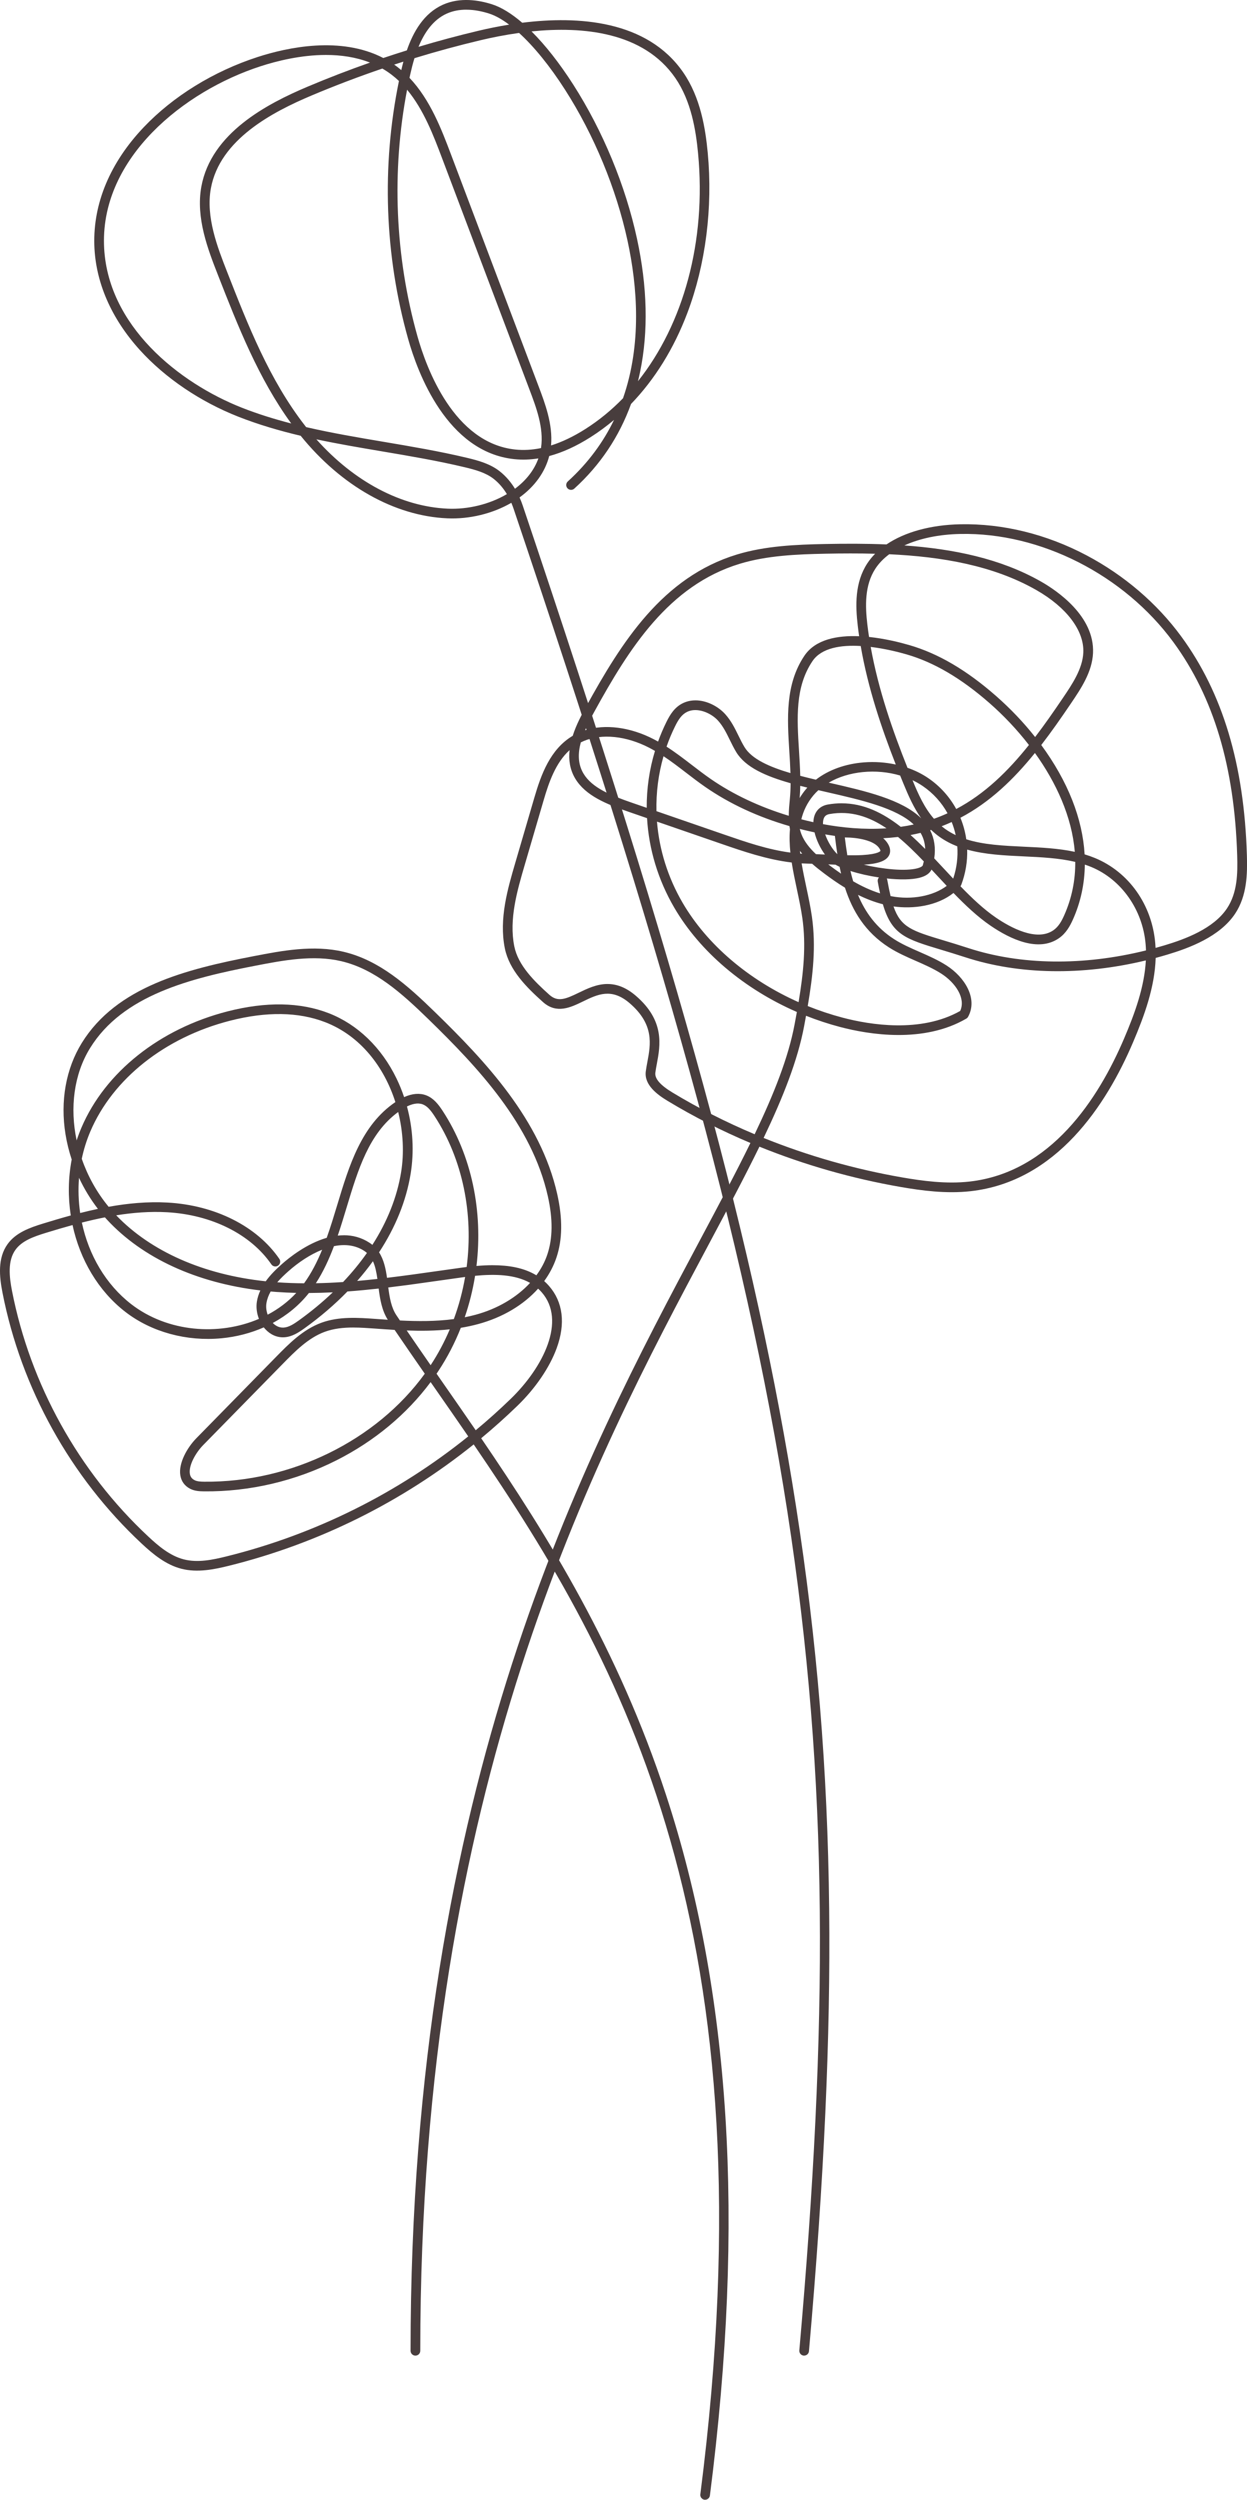 <?xml version="1.0" encoding="UTF-8"?>
<svg id="Layer_2" data-name="Layer 2" xmlns="http://www.w3.org/2000/svg" viewBox="0 0 901.78 1807.01">
  <defs>
    <style>
      .cls-1 {
        fill: #483d3d;
        stroke-width: 0px;
      }
    </style>
  </defs>
  <g id="Layer_1-2" data-name="Layer 1">
    <path class="cls-1" d="m581.53,1702.81c-.1,0-.21,0-.31-.01-1.93-.17-3.35-1.87-3.18-3.79,41.21-468.68,4.52-705.08-206.64-1331.28-.45-1.33-.99-2.77-1.63-4.27-13.5,7.84-30.27,11.93-46.23,11.23-38.21-1.66-76.7-23.36-106.1-59.68-15.32-3.63-30.46-8.04-45.13-13.81-27.6-10.87-52.87-27.97-71.16-48.16-20.79-22.94-32.18-49.24-32.94-76.05-.86-30.12,11.49-59.51,35.71-85,21.32-22.44,50.59-40.47,82.42-50.79,21.53-6.97,60.03-15.27,90.84.73,5.65-1.9,11.33-3.74,17.03-5.51,4.59-13.28,12.22-26.8,26.04-33,12.6-5.65,26.33-3.28,35.63-.29,6.73,2.16,14.09,6.71,21.77,13.31,40.24-5.04,90.33-1.94,116.44,35.91,12.55,18.19,16.05,40.55,17.71,57.99,3.76,39.72-1.48,80.92-14.77,116.01-9.71,25.65-23.52,47.86-40.68,65.66-8.58,23.68-22.32,44.2-41.04,61.19-1.43,1.3-3.64,1.19-4.94-.24-1.3-1.43-1.19-3.64.24-4.94,14.95-13.58,25.79-28.67,33.44-44.49-5.41,4.56-11.09,8.74-17.01,12.5-10.22,6.49-20.2,11.04-29.87,13.63-3.01,11.6-10.44,21.97-21.45,29.92.94,2.08,1.7,4.08,2.31,5.89,113.49,336.57,168.89,539.35,197.6,723.26,15.26,97.74,22.88,190.21,23.99,291,1.03,93.16-3.61,194.8-14.61,319.87-.16,1.82-1.69,3.19-3.48,3.19ZM228.78,317.56c27.25,30.57,61.34,48.68,95.06,50.14,14.46.63,30.1-3.1,42.72-10.52-2.34-3.88-5.43-7.77-9.49-10.97-5.77-4.55-13.49-6.66-20.89-8.43-19.66-4.7-40.06-8.15-59.79-11.48-15.74-2.66-31.73-5.36-47.62-8.74Zm-7.39-8.81c18.65,4.31,37.58,7.51,56.18,10.65,19.84,3.35,40.36,6.82,60.25,11.57,8.16,1.95,16.71,4.31,23.59,9.74,4.72,3.72,8.29,8.17,10.99,12.59,7.73-5.76,13.8-13.14,16.94-21.94-5.96.96-11.79,1.14-17.47.54-48.66-5.14-69.87-62.48-76.73-86.89-17.02-60.55-19.29-124.88-6.64-186.46-1.74-1.65-3.56-3.21-5.49-4.67-2.11-1.6-4.28-3.03-6.5-4.32-17.32,5.9-34.43,12.41-51.24,19.5-28.14,11.87-66.29,31.73-72.77,67.09-3.79,20.71,4.8,42.66,11.71,60.3,15.06,38.46,30.64,78.23,56.4,111.3.26.33.52.66.78,1Zm73-243.89c-11.32,59-8.77,120.38,7.5,178.26,6.48,23.04,26.33,77.14,70.73,81.83,5.99.63,12.2.28,18.61-1.04.02-.14.04-.28.06-.41,2.03-14.32-3.51-28.97-8.4-41.9l-63.26-167.38c-6.01-15.9-13.17-34.85-25.24-49.36Zm1.75-8.58c15.07,15.85,23.25,37.51,30.04,55.46l63.26,167.38c4.68,12.37,10.44,27.61,9.06,42.89,8-2.51,16.28-6.47,24.79-11.87,9.86-6.26,18.97-13.74,27.25-22.26,13.63-39.03,10.44-80.73,3.26-113.88-8.14-37.58-24.17-76.31-45.13-109.05-10.99-17.17-22.53-31.32-33.3-41.14-10.19,1.41-19.66,3.32-27.79,5.25-16.05,3.81-32.02,8.15-47.85,13-1.22,3.95-2.18,7.83-2.98,11.39-.21.95-.42,1.89-.62,2.83Zm-60.42-16.55c-18.03,0-35.34,4.3-47.22,8.15-55.81,18.08-115.07,66.14-113.29,128.93,1.67,58.7,54.73,100.2,99.66,117.89,11.62,4.58,23.59,8.28,35.74,11.42-23.73-32.58-38.55-70.43-52.92-107.11-7.23-18.47-16.23-41.45-12.08-64.12,7.09-38.7,47.31-59.78,76.94-72.28,14.79-6.24,29.81-12.03,45-17.36-10.21-4.01-21.15-5.52-31.84-5.52Zm148.68-17.01c9.93,9.87,20.21,22.91,30.16,38.45,21.4,33.43,37.77,72.97,46.08,111.34,7.54,34.8,8.29,67.21,2.25,96.33-.47,2.27-.98,4.51-1.54,6.73,32.95-41.35,49.48-101.18,43.48-164.56-1.57-16.6-4.87-37.82-16.5-54.68-22.92-33.23-66.74-37.41-103.93-33.62Zm-99.35,23.99c.74.51,1.47,1.05,2.19,1.59,1.01.77,2,1.56,2.96,2.37.45-1.97.96-4.02,1.52-6.12-2.23.71-4.45,1.43-6.68,2.16Zm52.12-39.71c-4.66,0-9.48.77-14.05,2.82-9.99,4.48-16.29,13.92-20.46,24.04,14.34-4.29,28.79-8.16,43.3-11.61,6.65-1.58,14.15-3.14,22.22-4.43-5.13-3.86-9.99-6.58-14.44-8-4.62-1.48-10.46-2.81-16.57-2.81Z"/>
    <path class="cls-1" d="m300.4,1702.81c-1.93,0-3.5-1.57-3.5-3.5,0-410.27,125.94-646.5,209.27-802.82,13.56-25.44,25.98-48.74,36.51-70.27-20.93-8.82-41.04-19.02-59.97-30.47-7.35-4.44-16.97-11.47-15.71-21.23.29-2.25.72-4.53,1.17-6.94,2.37-12.67,5.06-27.02-12.84-42.42-13.1-11.26-23.14-6.39-33.77-1.23-8.93,4.33-19.06,9.25-28.95.38-11.65-10.44-24.35-22.92-27.55-38.88-4.27-21.28,2.07-42.93,7.66-62.03l13.7-46.82c4.89-16.71,11.47-35.03,27.75-44.69,2.59-8.18,6.66-15.59,9.59-20.92,25.7-46.74,55.3-93.75,109.22-110.15,20.52-6.24,42.83-7.17,63.93-7.58,14.65-.29,29.47-.31,44.17.31,13.15-8.89,31.85-14.14,53.35-14.57,30.79-.63,62.4,7.15,91.36,22.48,27.22,14.41,50.89,34.68,68.44,58.61,29.97,40.87,45.5,92.57,47.47,158.06.41,13.66.13,29.32-8.49,42.32-11.06,16.68-33.27,24.88-49.01,29.6-2.82.84-5.64,1.65-8.46,2.4-.65,21.12-8.13,41.69-16.36,60.99-19.29,45.26-55.34,100.67-117.49,107.64-17.62,1.97-35.43-.43-50.52-3.05-35.11-6.09-69.59-15.95-102.18-29.14-10.62,21.75-23.14,45.23-36.81,70.89-83.01,155.7-208.45,391-208.45,799.53,0,1.93-1.57,3.5-3.5,3.5Zm251.81-880.23c32,12.91,65.85,22.58,100.32,28.55,14.61,2.53,31.8,4.87,48.55,2.99,58.8-6.59,93.27-59.88,111.83-103.43,7.68-18.01,14.69-37.13,15.72-56.44-45.97,11.1-91.8,10.37-130.56-2.27-6.61-2.15-12.44-3.91-17.58-5.46-25.48-7.68-35.52-10.7-42.04-32.87-6.38-1.64-12.39-4.02-17.99-6.79,5.23,12.6,13.24,23.76,26.1,32.02,5.64,3.63,11.89,6.37,18.51,9.27,6.55,2.87,13.32,5.84,19.41,9.75,13.19,8.46,22.8,23.91,15.63,37.07-.31.56-.76,1.03-1.31,1.35-30.89,18.03-70.38,11.55-91.17,6.08-8.45-2.22-16.72-4.95-24.74-8.13-.45,2.49-.92,5-1.39,7.53-4.59,24.42-15.02,50.95-29.28,80.77Zm-112.87-111.28c6.29,0,13.13,2.19,20.53,8.56,20.97,18.03,17.61,35.94,15.16,49.01-.43,2.31-.84,4.49-1.1,6.54-.55,4.28,3.5,8.98,12.39,14.35,18.75,11.34,38.67,21.43,59.41,30.15,14.11-29.46,24.4-55.58,28.88-79.39.57-3.03,1.12-6.02,1.66-8.99-38.02-16.54-69.97-43.39-88.65-75.39-11.81-20.22-18.4-42.4-19.7-64.71l-13.06-4.51c-16.25-5.61-31.46-11.68-38.91-24.17-3.9-6.55-4.81-13.6-4.06-20.5-10.07,9.13-14.96,23.23-18.77,36.29l-13.7,46.82c-5.36,18.33-11.44,39.1-7.51,58.68,2.78,13.85,14.55,25.35,25.36,35.05,6.1,5.47,11.75,3.13,21.22-1.46,6.12-2.97,13.07-6.34,20.86-6.34Zm144.78,15.94c8.18,3.3,16.63,6.12,25.28,8.4,19.54,5.14,56.38,11.27,84.97-4.85,4.23-9.26-3.52-20.48-13.68-26.99-5.63-3.61-12.14-6.46-18.45-9.23-6.57-2.88-13.37-5.86-19.48-9.79-17.05-10.95-26.27-26.19-31.71-43.1-5.47-3.32-10.43-6.85-14.82-10.13-3.05-2.28-6.09-4.66-8.95-7.19-1.13-.04-2.21-.07-3.24-.08-1.45-.03-2.89-.08-4.33-.16.95,5.7,2.19,11.52,3.44,17.43,1.48,6.95,3,14.13,3.99,21.06,3.04,21.27.81,42.21-3.02,64.64Zm-109.01-133.32c1.62,20.24,7.82,40.32,18.55,58.7,17.69,30.3,47.85,55.83,83.84,71.82,3.55-21.21,5.55-41.02,2.72-60.84-.96-6.7-2.46-13.76-3.91-20.6-1.38-6.48-2.76-13.02-3.78-19.52-17.96-2.14-35.22-8.1-50.77-13.46l-46.65-16.1Zm171.04,61.29c5.24,15.23,13.47,17.71,36.36,24.61,5.18,1.56,11.04,3.33,17.73,5.51,38.03,12.4,83.19,12.93,128.48,1.7-.04-1.52-.13-3.05-.26-4.57-2.1-24.84-17.51-46.72-39.26-55.73-1.53-.64-3.1-1.21-4.69-1.74-.15,13.84-3.01,27.16-8.57,39.61-2.1,4.69-4.94,9.98-10.15,13.59-14.83,10.3-35.09.77-49.47-9.05-9.39-6.41-18.25-14.8-26.8-23.64-11.77,9.38-29.12,11.75-43.37,9.72Zm138.19-37.62c2.56.76,5.08,1.65,7.54,2.66,24.52,10.16,41.2,33.76,43.56,61.61.09,1.12.17,2.23.22,3.35,2.17-.6,4.34-1.22,6.51-1.87,14.7-4.41,35.38-11.97,45.18-26.76,7.49-11.29,7.73-25.08,7.33-38.24-1.93-64.02-17.02-114.44-46.12-154.13-35.7-48.69-96.16-79.39-154.01-78.23-15.59.31-29.51,3.24-40.55,8.3,35.27,2.49,69.45,9.4,98.8,26.1,11.7,6.66,38.8,25.02,37.64,51.63-.6,13.76-8.77,25.83-15.98,36.49-6.99,10.32-14.05,20.46-21.46,30.05,9.48,12.89,17.11,26.38,22.41,39.84,5.23,13.27,8.21,26.43,8.94,39.21Zm-89.79,23.03c8.3,8.58,16.84,16.67,25.72,22.73,10.29,7.02,29.36,17.54,41.53,9.08,3.78-2.63,5.96-6.7,7.75-10.7,5.7-12.75,8.14-25.77,8.03-38.7-11.81-2.78-24.71-3.39-37.29-3.98-13.86-.65-28.02-1.31-40.86-4.9.25,8.44-1.13,17.07-4.26,25.42-.14.38-.35.73-.61,1.03,0,0,0,0,0,0Zm-50.52,7.13c.19.04.37.07.56.11,14.92,2.84,30.39-.22,40.05-7.49-2.12-2.25-4.23-4.52-6.33-6.77-1.56-1.68-3.12-3.35-4.68-5.01-1.29,2.76-4.15,4.74-8.53,5.88-5.79,1.51-14.55,1.54-23.82.54.17.32.3.67.36,1.04.8,4.43,1.57,8.3,2.39,11.7Zm-27.04-10.69c5.95,3.45,12.48,6.56,19.46,8.75-.58-2.62-1.15-5.45-1.7-8.52-.2-1.13.16-2.23.88-3.01-7.24-1.08-14.48-2.71-20.62-4.68.59,2.52,1.25,5.01,1.98,7.46Zm58.62-16.58c2.62,2.77,5.23,5.56,7.82,8.35,1.95,2.1,3.91,4.2,5.88,6.3,2.59-7.71,3.53-15.63,2.97-23.33-4.57-1.78-8.92-4.05-12.96-6.94-2.14-1.53-4.11-3.18-5.92-4.93-.25.08-.5.16-.75.23,3.07,5.97,4.06,12.78,2.96,20.33Zm-76.65,4.36c.49.37.97.74,1.46,1.1,2.43,1.82,5.05,3.72,7.83,5.61-.39-1.64-.75-3.3-1.09-4.96-1.08-.5-2.08-1.02-2.99-1.55-1.69-.06-3.44-.13-5.22-.2Zm25.74.21c13.34,3.2,29.87,4.93,38.63,2.64,2.68-.7,3.83-1.62,4-2.2.28-.94.52-1.87.74-2.78-6.16-6.42-12.34-12.49-18.67-17.7-3.59.43-7.16.73-10.7.91.92.8,1.76,1.69,2.49,2.66,3.33,4.48,2.77,7.8,1.71,9.8-2.25,4.25-8.58,6.08-18.19,6.67Zm-11.93-6.78c3.84.05,7.57.01,10.95-.18,11.81-.68,12.99-2.98,13-3,.03-.13-.08-.9-1.15-2.33-3.84-5.16-14.79-7.36-24.63-7.4.52,4.32,1.11,8.63,1.82,12.91Zm-22.67-.82c1.93.08,3.96.16,6.04.26.14,0,.28.01.42.02-3.39-4.66-6.19-10.46-7.53-16.05-2.52-.52-4.94-1.07-7.25-1.63-1.14-.28-2.28-.56-3.41-.85.3,1.27.68,2.53,1.16,3.77,2.09,5.38,5.95,10.14,10.57,14.49Zm6.63-14.31c1.89,5.36,5.24,10.86,8.72,14.25.03.03.06.06.09.09-.69-4.4-1.26-8.83-1.78-13.24-2.4-.33-4.74-.7-7.03-1.09Zm-18.04,13.89c.48.03.95.06,1.43.09-.57-.67-1.12-1.35-1.65-2.05.07.65.14,1.3.22,1.96Zm-103.97-30.66l49.32,17.02c15.36,5.3,31.14,10.74,47.54,12.92-.6-5.71-.8-11.35-.31-16.86-.15-.76-.28-1.52-.38-2.29-22.79-6.6-43.2-16.08-60.79-28.24-4.81-3.33-9.47-6.9-13.97-10.36-5.26-4.04-10.63-8.17-16.29-11.91-3.73,12.94-5.42,26.33-5.11,39.73Zm224.05,20.32c12.5,3.99,26.88,4.67,41.83,5.37,12.25.57,24.8,1.16,36.64,3.71-2.05-25.38-13.48-50.12-28.82-71.46-15.42,19.07-32.56,35.63-53.89,46.83,2.05,4.97,3.48,10.2,4.25,15.56Zm-40.3-3.08c3.59,3.19,7.11,6.58,10.58,10.08-.14-4.21-1.21-8-3.23-11.46-.04-.06-.07-.12-.11-.18-2.41.59-4.83,1.11-7.24,1.56Zm22.49-6.34c.79.65,1.6,1.27,2.44,1.88,2.45,1.75,5.02,3.25,7.72,4.53-.7-3.24-1.67-6.4-2.9-9.46-2.37,1.08-4.79,2.1-7.26,3.05Zm-85.8-1.52c13.51,2.51,29.43,4.14,45.93,3.01-12.47-8.43-25.81-12.99-41.19-10.3-2.35.41-3.69,1.51-4.32,3.57-.34,1.1-.47,2.36-.42,3.73Zm13.46-15.06c15.98,0,29.9,6.93,42.76,17,3.13-.44,6.27-1,9.4-1.68-12.6-11.92-37.83-17.68-62.34-23.29-2.22-.51-4.42-1.01-6.62-1.52-1.28,1.17-2.48,2.41-3.58,3.72-4.49,5.37-7.24,11.18-8.75,17.33,1.31.34,2.62.67,3.94.99,1.54.37,3.13.74,4.77,1.1.05-1.55.27-3.02.69-4.38,1.41-4.55,4.89-7.53,9.8-8.4,3.4-.6,6.71-.88,9.93-.88Zm51.29-16.68c4.19,10.22,8.63,20.03,15.5,27.86,3.37-1.19,6.63-2.52,9.81-3.97-4.25-7.71-10.31-14.5-17.95-19.7-2.33-1.58-4.79-2.98-7.35-4.2Zm-60.61,1.74c.23.05.46.11.69.16,25.78,5.89,52.32,11.96,66.22,25.65-5.42-7.59-9.26-16.28-12.93-25.23-.77-1.89-1.55-3.8-2.33-5.72-17.39-5.16-37.38-3.21-51.66,5.15Zm-117.28-26.02c6.46,4.15,12.48,8.77,18.35,13.28,4.44,3.41,9.02,6.93,13.69,10.15,16.09,11.13,35.37,20.19,56.34,26.55.01-4.19.41-8.3.79-12.18.36-3.71.52-7.51.54-11.35-17.87-5.06-32.64-11.48-39.33-22.53-1.75-2.9-3.23-5.91-4.65-8.81-2.48-5.06-4.82-9.84-8.46-13.88-5.21-5.79-15.26-9.88-22.41-6.37-3.88,1.9-6.27,5.53-8.67,10.39-2.38,4.82-4.44,9.74-6.19,14.75Zm174.24,15.29c5.41,1.88,10.45,4.36,14.93,7.41,8.68,5.9,15.53,13.62,20.31,22.39,20.72-10.96,37.46-27.38,52.58-46.29-8.77-11.33-18.56-21.56-28.48-30.25-20.5-17.95-40.12-29.48-59.99-35.24-5.12-1.48-15.06-4.08-25.95-5.4,5.57,31.21,16.1,61.07,26.61,87.39Zm-236.25-18.36c-2.12,7.88-2.18,15.63,1.94,22.52,6.24,10.47,20.2,15.97,35.18,21.14l10.54,3.64c-.07-13.9,1.92-27.76,5.98-41.14-1.35-.79-2.73-1.54-4.12-2.27-16.62-8.61-34.34-10.44-47.4-4.88-.72.31-1.43.63-2.11.98Zm158.7,31.4c-.05,2.96-.18,5.91-.43,8.82,1.31-2.19,2.83-4.34,4.58-6.43.32-.38.64-.75.97-1.12-1.72-.42-3.43-.84-5.12-1.28Zm-.03-7.25c3.7.98,7.49,1.9,11.33,2.81,9.07-7.03,21.25-11.48,34.74-12.52,7.83-.61,15.65-.05,23.04,1.56-10.19-25.98-20.12-55.15-25.36-85.68-14.1-.83-28.36,1.21-34.92,10.98-12.58,18.72-11.18,41.09-9.7,64.77.37,5.97.75,12.04.89,18.09Zm-75.78-54.55c8.23,0,16.54,4.4,21.59,10.03,4.28,4.76,6.95,10.21,9.53,15.48,1.42,2.9,2.76,5.64,4.36,8.27,5.24,8.65,17.97,14.31,33.24,18.81-.16-5.23-.49-10.5-.82-15.69-1.49-23.81-3.02-48.42,10.88-69.11,8-11.9,23.84-14.81,39.61-14.14-.37-2.53-.71-5.06-1-7.61-1.7-14.46-2.21-31.13,6.91-45.06,1.61-2.45,3.5-4.78,5.66-6.95-11.95-.33-23.95-.27-35.85-.03-20.61.41-42.37,1.3-62.03,7.28-51.41,15.63-80.12,61.34-105.13,106.82-2.4,4.36-4.78,8.91-6.74,13.51,14.45-4.62,32.67-2.3,49.63,6.49,1.06.55,2.12,1.12,3.15,1.7,1.73-4.8,3.74-9.52,6.03-14.16,2.62-5.32,5.88-10.65,11.87-13.58,2.91-1.42,6-2.05,9.1-2.05Zm125.56-45.83c11.43,1.2,22.17,3.87,29.09,5.88,20.87,6.05,41.37,18.06,62.65,36.7,10.5,9.2,20.05,19.24,28.36,29.77,6.91-9.03,13.51-18.53,20.06-28.21,6.69-9.88,14.27-21.09,14.79-32.87.69-15.79-12.06-32.7-34.11-45.24-31.11-17.7-68.19-24.02-106.24-25.81-4.11,3.06-7.48,6.55-10.01,10.41-7.89,12.06-7.37,27.2-5.81,40.41.35,3,.76,5.98,1.21,8.96Z"/>
    <path class="cls-1" d="m509.93,1807.01c-.15,0-.3,0-.45-.03-1.92-.25-3.27-2-3.03-3.92,52.25-407.4-55.59-600.34-163.89-758.94-51.78,41.6-112.22,71.64-176.94,87.71-10.56,2.62-22.79,5.17-34.44,2.18-11.19-2.86-20.43-10.44-28.75-18.21-51.4-47.94-87.14-112.33-100.62-181.31-2.29-11.7-3.64-25.04,3.7-35.2,5.94-8.23,15.88-11.82,25.54-14.79,6.47-1.99,13.21-4,20.13-5.89-2.05-13.29-1.89-27.04.67-40.44-1.96-5.93-3.47-12.01-4.47-18.15-3.92-24.02.26-47.49,11.77-66.1,25.13-40.64,75.28-53.3,124.49-62.78,20.14-3.88,42.97-8.28,64.79-3.13,26,6.14,46.17,24.19,66.25,43.74,36.4,35.43,76.24,77.73,88.28,131.4,4.01,17.88,3.81,32.94-.61,46.04-2.02,5.98-5,11.64-8.81,16.87,1.2,1.06,2.35,2.21,3.44,3.46,10.19,11.62,12.11,27.22,5.57,45.09-5.09,13.91-15.42,29.06-28.35,41.56-8.45,8.18-17.2,16.01-26.22,23.49,48.65,71.31,99.19,152.76,133.6,257.62,46.82,142.66,57.22,308.39,31.8,506.65-.23,1.77-1.73,3.05-3.47,3.05ZM52.47,885.54c-6.65,1.82-13.12,3.76-19.35,5.67-8.88,2.73-17.24,5.72-21.92,12.2-5.77,7.99-4.51,19.53-2.51,29.75,13.2,67.54,48.19,130.59,98.52,177.53,7.12,6.64,15.57,13.95,25.72,16.54,10.07,2.58,20.85.33,31.02-2.2,63.91-15.86,123.58-45.57,174.66-86.71-7.93-11.56-15.85-22.94-23.71-34.23-1.17-1.68-2.33-3.35-3.49-5.01-17.3,23.24-40.62,42.65-67.98,56.48-29.79,15.06-62.89,22.81-95.77,22.5-3.39-.04-6.98-.21-10.25-1.92-3.91-2.05-6.34-5.4-7.01-9.7-1.4-8.85,5.02-20.08,11.57-26.76l57.77-58.93c9.04-9.22,19.29-19.68,32.71-24.59,12.75-4.67,26.79-3.65,39.18-2.76,2.89.21,5.83.42,8.81.62-4.29-6.75-5.59-14.71-6.61-22.56-7.5.83-15.03,1.55-22.56,2.1-9.18,9.43-19.58,18.37-31.11,26.65-4.31,3.09-8.98,6.14-14.64,6.47-5.12.3-10.04-1.85-13.83-6.05-.32-.36-.64-.73-.94-1.11-9.39,4.13-19.68,6.83-30.45,7.87-25.4,2.45-50.78-4.5-69.62-19.04-19.71-15.22-32.88-37.94-38.22-62.79Zm203.03,74.08c-7.1,0-14.1.71-20.65,3.11-11.94,4.37-21.6,14.23-30.12,22.92l-57.77,58.93c-5.4,5.51-10.62,14.66-9.66,20.77.33,2.11,1.4,3.57,3.35,4.59,1.9.99,4.43,1.1,7.08,1.13,62.76.63,124.48-29.78,159.45-78.05-7.45-10.73-14.68-21.18-21.81-31.68-4.85-.28-9.61-.62-14.24-.96-5.18-.37-10.43-.75-15.62-.75Zm60.22,33.41c1.63,2.34,3.27,4.7,4.92,7.07,7.68,11.04,15.51,22.28,23.39,33.78,8.71-7.24,17.16-14.82,25.32-22.72,23.42-22.67,40.42-56.44,22.38-77.01-.82-.94-1.69-1.81-2.59-2.63-10.54,11.77-25.61,20.82-43.42,25.63-4.13,1.12-8.29,2-12.47,2.68-4.31,10.89-9.71,21.37-16.22,31.21-.44.66-.88,1.32-1.33,1.98Zm-21.6-31.28c5.67,8.31,11.42,16.63,17.3,25.11,5.41-8.23,10.02-16.93,13.84-25.93-10.47,1.13-20.95,1.2-31.14.83Zm-234.92-77.99c4.94,23.38,17.27,44.75,35.76,59.03,26.14,20.18,63.15,23.07,92.29,10.58-1.57-4-2.14-8.42-1.48-12.49.46-2.85,1.33-5.53,2.5-8.07-46.2-5.48-85.26-23.42-110.9-51.16-.51-.55-1.01-1.11-1.51-1.67-5.64,1.11-11.2,2.39-16.65,3.78Zm138.06,72.57c1.69,1.73,4.33,3.55,7.85,3.35,3.79-.22,7.49-2.68,10.97-5.17,8.91-6.4,17.13-13.2,24.59-20.32-5.76.28-11.52.45-17.28.48-6.95,8.82-15.87,16.15-26.12,21.66Zm91.95-1.8c12.72.64,25.95.73,38.99-1.01,3.65-9.89,6.37-20.1,8.16-30.44-.71.09-1.42.19-2.13.29-5.17.72-10.35,1.45-15.54,2.19-12.52,1.78-25.18,3.58-37.91,5.1.95,7.27,2.17,14.57,5.91,20.13.84,1.25,1.69,2.5,2.53,3.75Zm54.35-32.28c-1.63,10.16-4.13,20.2-7.49,29.97,2.62-.52,5.24-1.12,7.83-1.82,15.94-4.31,29.73-12.53,39.43-23.04-10.93-6.15-25.43-6.5-39.77-5.12Zm-147.82,11.33c-1.49,2.64-2.58,5.44-3.06,8.41-.44,2.71-.1,5.65.89,8.36,7.74-4.09,14.77-9.36,20.68-15.76-4.71-.11-9.41-.32-14.11-.66-1.47-.1-2.94-.22-4.4-.35Zm4.76-6.64s.09,0,.13,0c6.41.45,12.83.68,19.26.72,5.32-7.35,9.51-15.6,13.06-24.27-8.69,3.44-17.21,9.19-24.33,15.5-2.78,2.46-5.62,5.14-8.13,8.05Zm41-26.13c-3.54,9.41-7.7,18.5-13.08,26.8,6.56-.12,13.11-.42,19.67-.86,6.42-6.77,12.18-13.8,17.26-21.03-.61-.54-1.27-1.04-1.98-1.51-6.53-4.25-14.11-4.97-21.87-3.4Zm-157.46-22.29c25.1,26.18,63.17,42.94,108.13,47.68,3.4-4.74,7.67-8.88,11.83-12.56,5.1-4.52,17.72-14.66,32.26-18.86,2.82-7.89,5.27-16,7.69-24,8.53-28.23,17.34-57.41,41.97-74.11-8.06-25.21-25.07-47.82-50.75-57.76-19.29-7.47-42.48-7.82-68.92-1.04-46.92,12.03-84.63,41.91-100.88,79.93-2.75,6.44-4.82,13.09-6.24,19.85,4.28,12.38,10.8,24.25,19.43,34.69,13.88-2.49,28.2-3.85,42.58-3.05,34.43,1.91,64.66,17.13,80.87,40.71,1.1,1.59.69,3.77-.9,4.87-1.6,1.1-3.77.69-4.87-.9-14.99-21.8-43.21-35.89-75.49-37.68-12.3-.69-24.63.29-36.69,2.22Zm185.65,33.18c-3.5,4.85-7.31,9.61-11.4,14.26,4.88-.43,9.76-.92,14.63-1.45-.68-4.78-1.53-9.14-3.23-12.81Zm4.43-6.43c3.46,5.32,4.82,11.82,5.76,18.43,12.7-1.52,25.34-3.31,37.84-5.09,5.19-.74,10.38-1.47,15.56-2.19,1.39-.19,2.78-.38,4.18-.55,4.98-38.25-2.71-77.7-23.23-109.08-2.74-4.19-5.24-7.24-8.52-8.48-3.65-1.39-7.82-.25-11.41,1.52,4.32,15.9,5.28,32.65,2.65,48.71-3.19,19.53-10.98,38.69-22.83,56.72Zm82.18,9.31c11.46,0,22.5,1.8,31.58,7.3,3.44-4.66,6.11-9.68,7.88-14.92,4-11.85,4.13-25.68.41-42.27-11.62-51.8-50.65-93.19-86.33-127.92-19.35-18.83-38.72-36.21-62.98-41.94-20.35-4.81-42.4-.56-61.85,3.19-47.69,9.19-96.22,21.36-119.86,59.59-11.76,19.01-14.71,43.23-9.72,66.77,1.02-3.15,2.19-6.26,3.5-9.32,17.1-40.01,56.57-71.39,105.58-83.96,27.88-7.15,52.5-6.71,73.18,1.29,20.79,8.05,38.21,24.82,49.06,47.23,2.11,4.36,3.95,8.86,5.49,13.45,5.82-2.62,11.26-3.08,15.95-1.3,5.34,2.03,8.87,6.58,11.89,11.2,21.13,32.31,29.24,72.78,24.49,112.15,3.92-.34,7.84-.55,11.72-.55Zm-107.59-21.67c6.23,0,12.52,1.54,18.49,5.43.74.48,1.44.99,2.09,1.53,10.74-16.75,17.82-34.46,20.76-52.45,2.26-13.83,1.54-28.99-2.1-43.6-21.13,15.49-28.99,41.51-37.29,69-2.05,6.77-4.11,13.61-6.41,20.36,1.48-.17,2.97-.25,4.47-.25Zm-191.57-41.53c-.69,8.53-.39,17.09.84,25.47,4.21-1.07,8.49-2.08,12.83-2.99-5.35-6.93-9.94-14.5-13.67-22.48Z"/>
  </g>
</svg>